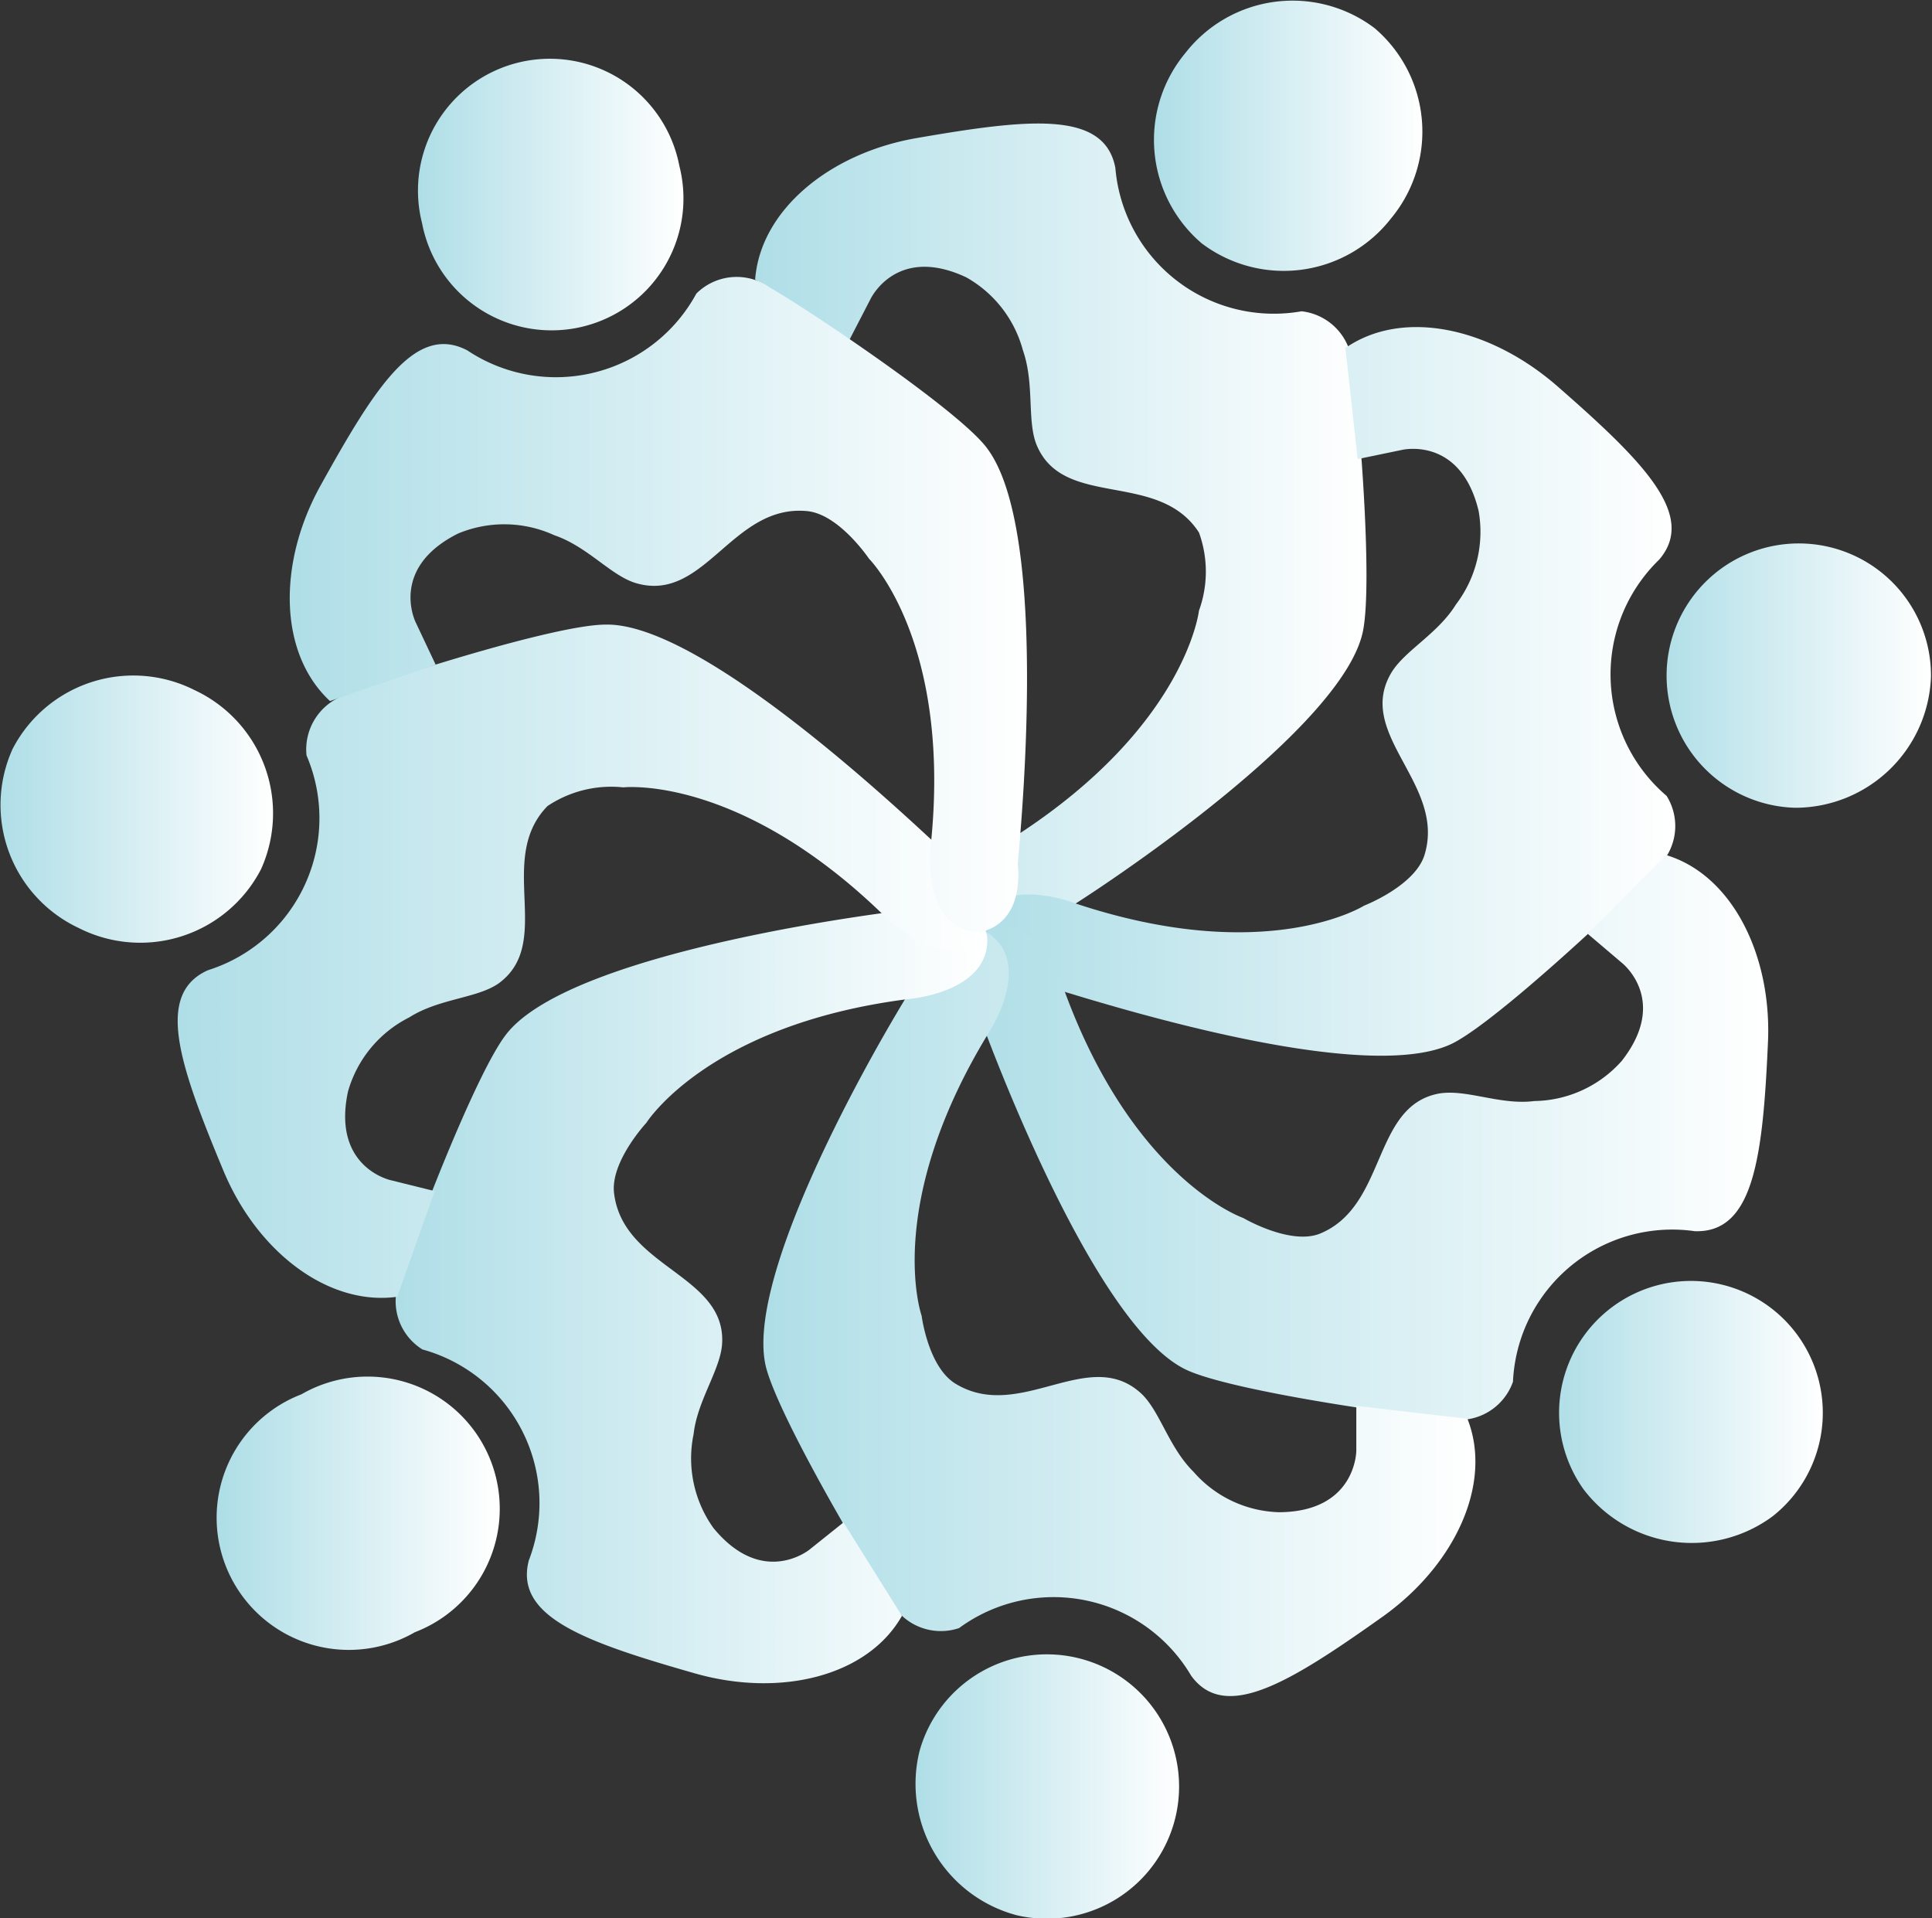 <svg id="diversity" xmlns="http://www.w3.org/2000/svg" xmlns:xlink="http://www.w3.org/1999/xlink" viewBox="0 0 56.85 56.45"><rect x="0" y="0" width="56.85" height="56.45" fill="#333333" stroke="none"/><defs><style>.cls-1{fill:url(#linear-gradient);}.cls-2{fill:url(#linear-gradient-2);}.cls-3{fill:url(#linear-gradient-3);}.cls-4{fill:url(#linear-gradient-4);}.cls-5{fill:url(#linear-gradient-5);}.cls-6{fill:url(#linear-gradient-6);}.cls-7{fill:url(#linear-gradient-7);}.cls-8{fill:url(#linear-gradient-8);}.cls-9{fill:url(#linear-gradient-9);}.cls-10{fill:url(#linear-gradient-10);}.cls-11{fill:url(#linear-gradient-11);}.cls-12{fill:url(#linear-gradient-12);}.cls-13{fill:url(#linear-gradient-13);}.cls-14{fill:url(#linear-gradient-14);}</style><linearGradient id="linear-gradient" x1="24.35" y1="17.35" x2="42.39" y2="17.35" gradientUnits="userSpaceOnUse"><stop offset="0" stop-color="#afdee7"/><stop offset="1" stop-color="#fff"/></linearGradient><linearGradient id="linear-gradient-2" x1="36.13" y1="5.69" x2="44.04" y2="5.69" xlink:href="#linear-gradient"/><linearGradient id="linear-gradient-3" x1="30.97" y1="22.02" x2="51.43" y2="22.02" xlink:href="#linear-gradient"/><linearGradient id="linear-gradient-4" x1="50.9" y1="21.58" x2="59.03" y2="21.58" xlink:href="#linear-gradient"/><linearGradient id="linear-gradient-5" x1="30.5" y1="35.16" x2="54.25" y2="35.16" xlink:href="#linear-gradient"/><linearGradient id="linear-gradient-6" x1="47.87" y1="43.12" x2="55.78" y2="43.12" xlink:href="#linear-gradient"/><linearGradient id="linear-gradient-7" x1="24.64" y1="40.32" x2="45.61" y2="40.32" xlink:href="#linear-gradient"/><linearGradient id="linear-gradient-8" x1="29.13" y1="54.09" x2="36.91" y2="54.09" xlink:href="#linear-gradient"/><linearGradient id="linear-gradient-9" x1="13.82" y1="39.78" x2="31.15" y2="39.78" xlink:href="#linear-gradient"/><linearGradient id="linear-gradient-10" x1="8.69" y1="46.23" x2="16.75" y2="46.23" xlink:href="#linear-gradient"/><linearGradient id="linear-gradient-11" x1="7.33" y1="29.99" x2="31.22" y2="29.99" xlink:href="#linear-gradient"/><linearGradient id="linear-gradient-12" x1="2.18" y1="25.46" x2="10.23" y2="25.46" xlink:href="#linear-gradient"/><linearGradient id="linear-gradient-13" x1="10.67" y1="19.5" x2="32.4" y2="19.5" xlink:href="#linear-gradient"/><linearGradient id="linear-gradient-14" x1="14.49" y1="7.41" x2="22.28" y2="7.41" xlink:href="#linear-gradient"/></defs><path class="cls-1" d="M42.28,20.29c.31-1.44-.12-6.66-.31-7.86a1.68,1.68,0,0,0-1.49-1.58A4.68,4.68,0,0,1,35,6.63l0,0c-.32-1.69-2.53-1.45-5.83-.88-2.58.44-4.62,2.13-4.77,4.17l2.78,1.76.61-1.18s.75-1.62,2.82-.65A3.5,3.5,0,0,1,32.28,12c.35,1,.11,2.09.41,2.8.8,1.88,3.58.72,4.77,2.56a3.37,3.37,0,0,1,0,2.3s-.38,3.38-5.36,6.61c0,0-2.08,1.2-1.32,2.63.14.27,1.07,1,2.42-.24C33.25,28.7,41.6,23.42,42.28,20.29Z" transform="translate(-2.18 -1.69)"/><path class="cls-2" d="M43.11,8.12a4,4,0,0,1-5.57.73,4,4,0,0,1-.48-5.6,4,4,0,0,1,5.57-.73A4,4,0,0,1,43.11,8.12Z" transform="translate(-2.18 -1.69)"/><path class="cls-3" d="M44.91,32.4c1.33-.66,5.14-4.25,6-5.15a1.67,1.67,0,0,0,.31-2.14A4.7,4.7,0,0,1,51,18.16l0,0c1.12-1.3-.45-2.88-3-5.11-2-1.74-4.55-2.28-6.23-1.12l.36,3.27,1.3-.27s1.73-.42,2.26,1.8a3.53,3.53,0,0,1-.67,2.75c-.55.89-1.56,1.38-1.93,2.06-1,1.8,1.66,3.25,1,5.33-.3.9-1.77,1.47-1.77,1.47s-2.87,1.81-8.51-.07c0,0-2.23-.88-2.88.61-.12.27-.14,1.48,1.71,1.74C32.72,30.58,42,33.81,44.91,32.4Z" transform="translate(-2.18 -1.69)"/><path class="cls-4" d="M55,25.46A3.89,3.89,0,1,1,59,21.6,4,4,0,0,1,55,25.46Z" transform="translate(-2.18 -1.69)"/><path class="cls-5" d="M37.09,42c1.34.63,6.53,1.37,7.74,1.45a1.68,1.68,0,0,0,1.87-1.1,4.69,4.69,0,0,1,5.35-4.43h0c1.72.06,2-2.15,2.15-5.49.14-2.61-1.05-5-3-5.58L48.9,29.17l1,.85s1.41,1.09,0,2.89a3.5,3.5,0,0,1-2.57,1.18c-1,.13-2-.36-2.81-.22C42.54,34.24,43,37.2,41,38c-.88.33-2.24-.47-2.24-.47s-3.22-1.11-5.26-6.69c0,0-.71-2.29-2.27-1.87-.29.08-1.25.81-.3,2.42C30.91,31.34,34.2,40.64,37.09,42Z" transform="translate(-2.18 -1.69)"/><path class="cls-6" d="M48.78,45.52a3.88,3.88,0,1,1,5.56.79A4,4,0,0,1,48.78,45.52Z" transform="translate(-2.18 -1.69)"/><path class="cls-7" d="M24.71,41.88c.34,1.44,3,5.95,3.69,6.95a1.68,1.68,0,0,0,2,.77A4.7,4.7,0,0,1,37.23,51l0,0c1,1.38,2.91.2,5.64-1.74,2.13-1.52,3.24-3.92,2.49-5.82l-3.27-.38,0,1.32s0,1.79-2.26,1.81A3.46,3.46,0,0,1,37.3,45c-.75-.74-1-1.84-1.58-2.34-1.54-1.35-3.54.89-5.42-.25-.81-.49-1-2-1-2s-1.14-3.21,1.95-8.29c0,0,1.35-2,.05-2.94-.24-.18-1.41-.47-2.08,1.28C29.19,30.4,24,38.77,24.71,41.88Z" transform="translate(-2.18 -1.69)"/><path class="cls-8" d="M29.24,53.21a3.89,3.89,0,1,1,2.86,4.84A4,4,0,0,1,29.24,53.21Z" transform="translate(-2.18 -1.69)"/><path class="cls-9" d="M17.08,32.12c-.91,1.16-2.78,6.05-3.13,7.22a1.67,1.67,0,0,0,.66,2.06,4.69,4.69,0,0,1,3.13,6.21.08.08,0,0,1,0,0c-.43,1.66,1.66,2.4,4.88,3.32,2.52.72,5.09.09,6.1-1.69L27,46.49l-1,.8s-1.38,1.13-2.83-.64a3.52,3.52,0,0,1-.58-2.76c.11-1,.81-1.92.84-2.69.09-2-2.91-2.21-3.18-4.39-.12-.93.95-2.08.95-2.08s1.81-2.89,7.7-3.64c0,0,2.39-.18,2.33-1.79,0-.31-.51-1.4-2.29-.84C28.86,28.46,19.05,29.6,17.08,32.12Z" transform="translate(-2.18 -1.69)"/><path class="cls-10" d="M11.05,42.72a3.89,3.89,0,1,1,3.34,7,3.89,3.89,0,1,1-3.34-7Z" transform="translate(-2.18 -1.69)"/><path class="cls-11" d="M20,20.07c-1.48,0-6.47,1.6-7.59,2.05a1.69,1.69,0,0,0-1.21,1.8,4.69,4.69,0,0,1-2.9,6.32.05.05,0,0,1,0,0c-1.57.7-.84,2.79.45,5.89,1,2.41,3.1,4,5.12,3.72l1.1-3.11-1.29-.32s-1.74-.37-1.26-2.61a3.51,3.51,0,0,1,1.8-2.18c.88-.56,2-.56,2.63-1,1.65-1.2-.09-3.65,1.44-5.22a3.37,3.37,0,0,1,2.23-.55s3.38-.39,7.64,3.74c0,0,1.63,1.76,2.86.71.23-.2.77-1.27-.78-2.31C30.16,27,23.16,20,20,20.07Z" transform="translate(-2.18 -1.69)"/><path class="cls-12" d="M7.91,22a4,4,0,0,1,1.95,5.27A4,4,0,0,1,4.5,29a4,4,0,0,1-1.95-5.27A4,4,0,0,1,7.91,22Z" transform="translate(-2.18 -1.69)"/><path class="cls-13" d="M31.17,14.81c-.93-1.15-5.28-4.06-6.34-4.66a1.68,1.68,0,0,0-2.16.18A4.7,4.7,0,0,1,15.93,12h0c-1.53-.8-2.71,1.08-4.33,4-1.26,2.29-1.21,4.93.29,6.32L15,21.25,14.41,20s-.79-1.59,1.25-2.61a3.53,3.53,0,0,1,2.83.05c1,.34,1.69,1.22,2.44,1.42,2,.55,2.8-2.34,5-2.13.94.09,1.82,1.4,1.82,1.4s2.41,2.4,1.83,8.31c0,0-.36,2.37,1.23,2.67.3.06,1.48-.19,1.32-2C32.11,27.1,33.19,17.29,31.17,14.81Z" transform="translate(-2.18 -1.69)"/><path class="cls-14" d="M22.17,6.57A3.88,3.88,0,1,1,14.6,8.26a3.88,3.88,0,1,1,7.57-1.69Z" transform="translate(-2.18 -1.69)"/></svg>
